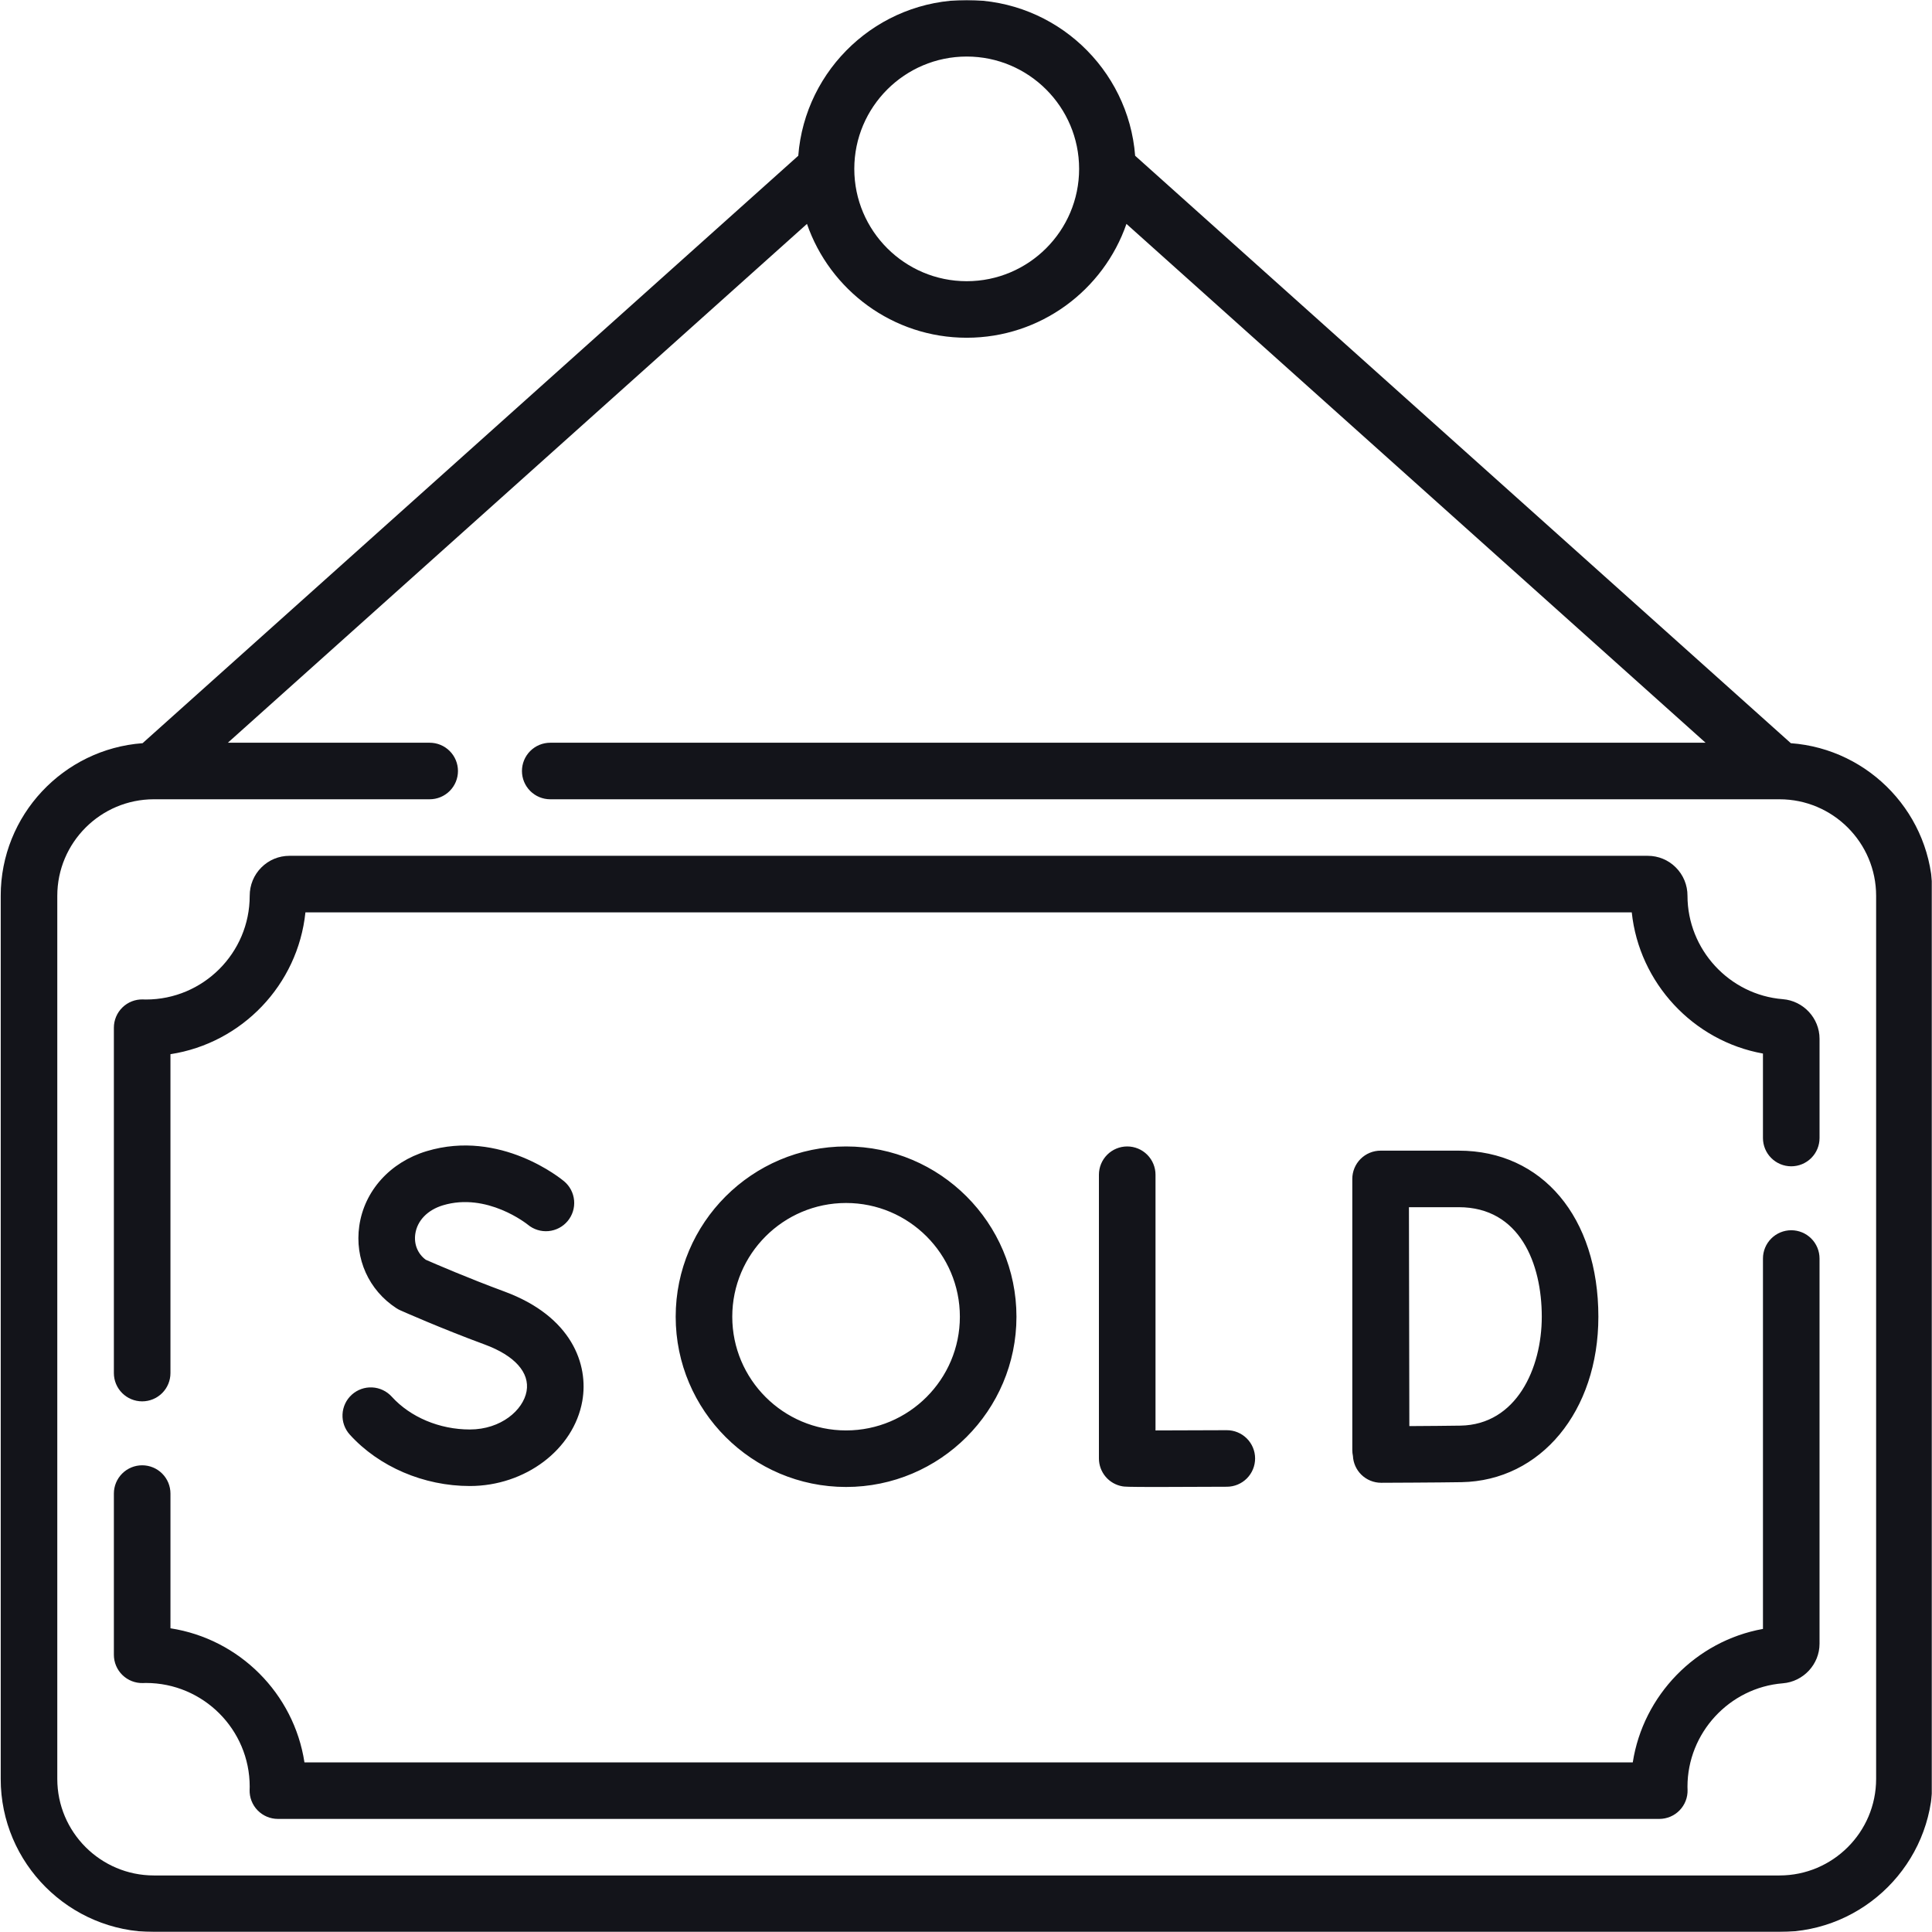 <?xml version="1.0" encoding="UTF-8"?>
<svg xmlns="http://www.w3.org/2000/svg" width="943" height="943" viewBox="0 0 943 943" fill="none">
  <g clip-path="url(#clip0_363_56)">
    <mask id="mask0_363_56" style="mask-type:alpha" maskUnits="userSpaceOnUse" x="0" y="0" width="943" height="943">
      <path d="M943 0H0V943H943V0Z" fill="#D9D9D9"></path>
    </mask>
    <g mask="url(#mask0_363_56)">
      <path d="M874.104 362.751L554.058 76.02C550.772 33.557 515.17 0 471.845 0C428.52 0 392.918 33.557 389.632 76.02L69.587 362.751C30.933 365.595 0.345 397.908 0.345 437.248V868.275C0.345 909.478 33.892 943 75.125 943H868.565C909.799 943 943.345 909.478 943.345 868.275V437.248C943.345 397.908 912.758 365.595 874.104 362.751ZM471.845 27.598C502.098 27.598 526.712 52.194 526.712 82.427C526.712 112.659 502.098 137.254 471.845 137.254C441.59 137.254 416.977 112.659 416.977 82.427C416.977 52.194 441.59 27.598 471.845 27.598ZM915.728 868.275C915.728 894.26 894.571 915.402 868.565 915.402H75.125C49.12 915.402 27.963 894.26 27.963 868.275V437.248C27.963 411.263 49.12 390.121 75.125 390.121H209.723C213.386 390.121 216.897 388.667 219.487 386.079C222.078 383.492 223.532 379.982 223.532 376.323C223.532 372.662 222.078 369.152 219.487 366.565C216.897 363.977 213.386 362.523 209.723 362.523H111.212L393.88 109.283C405.054 141.583 435.771 164.851 471.847 164.851C507.92 164.851 538.64 141.581 549.812 109.283L832.48 362.525H268.572C264.909 362.525 261.398 363.979 258.806 366.567C256.217 369.154 254.763 372.664 254.763 376.325C254.763 379.984 256.217 383.494 258.806 386.081C261.398 388.669 264.909 390.123 268.572 390.123H868.567C894.573 390.123 915.73 411.265 915.73 437.25L915.728 868.275Z" fill="#13141A"></path>
      <path d="M874.302 600.478C870.64 600.478 867.128 601.932 864.538 604.52C861.949 607.107 860.493 610.617 860.493 614.278V795.072C827.686 800.96 802.019 827.528 796.948 860.206H148.601C143.462 826.59 116.826 799.945 83.2 794.764V729.001C83.2 725.342 81.745 721.833 79.156 719.245C76.566 716.657 73.054 715.203 69.391 715.203C65.729 715.203 62.217 716.657 59.627 719.245C57.037 721.833 55.583 725.342 55.583 729.001V807.696C55.582 809.541 55.952 811.368 56.67 813.066C57.388 814.765 58.44 816.304 59.764 817.59C61.087 818.877 62.655 819.884 64.374 820.553C66.094 821.223 67.931 821.542 69.776 821.491L70.408 821.47C70.682 821.46 70.954 821.447 71.233 821.447C99.16 821.447 121.88 844.151 121.88 872.058C121.88 872.39 121.867 872.714 121.854 873.044L121.836 873.584C121.78 875.43 122.095 877.269 122.763 878.991C123.431 880.713 124.439 882.284 125.726 883.61C127.013 884.936 128.554 885.99 130.256 886.71C131.959 887.431 133.789 887.802 135.637 887.802H809.892C811.74 887.802 813.571 887.431 815.274 886.712C816.975 885.992 818.516 884.938 819.804 883.612C821.091 882.286 822.1 880.715 822.767 878.993C823.435 877.269 823.75 875.43 823.693 873.584L823.674 873.044C823.663 872.716 823.65 872.39 823.65 872.058C823.65 845.856 844.092 823.697 870.191 821.611C880.237 820.806 888.106 812.327 888.106 802.301V614.278C888.106 612.465 887.749 610.67 887.057 608.997C886.363 607.322 885.347 605.8 884.066 604.52C882.784 603.239 881.262 602.222 879.587 601.528C877.91 600.834 876.115 600.478 874.302 600.478ZM870.193 487.695C844.096 485.609 823.654 463.451 823.654 437.207C823.665 434.642 823.167 432.1 822.188 429.727C821.209 427.356 819.768 425.202 817.95 423.39C816.159 421.587 814.024 420.157 811.676 419.184C809.326 418.211 806.806 417.713 804.262 417.719H141.271C136.1 417.719 131.237 419.735 127.582 423.39C123.9 427.073 121.874 431.981 121.88 437.25C121.88 465.155 99.16 487.859 71.233 487.859C70.942 487.859 70.653 487.846 70.363 487.838L69.795 487.82C67.947 487.761 66.108 488.076 64.385 488.746C62.663 489.415 61.093 490.424 59.769 491.712C58.444 492.998 57.39 494.537 56.671 496.237C55.952 497.938 55.581 499.765 55.581 501.61V670.196C55.581 673.855 57.035 677.364 59.625 679.952C62.215 682.54 65.727 683.994 69.389 683.994C73.052 683.994 76.564 682.54 79.154 679.952C81.743 677.364 83.198 673.855 83.198 670.196V514.542C118.058 509.175 145.405 480.728 149.076 445.315H796.456C800.06 479.714 826.424 508.124 860.491 514.233V555.47C860.491 559.129 861.947 562.639 864.536 565.227C867.126 567.814 870.638 569.268 874.3 569.268C877.963 569.268 881.475 567.814 884.064 565.227C886.654 562.639 888.11 559.129 888.11 555.47V507.006C888.112 496.982 880.241 488.5 870.193 487.695Z" fill="#13141A"></path>
      <path d="M550.19 559.574C546.527 559.574 543.015 561.028 540.426 563.616C537.836 566.205 536.38 569.713 536.38 573.374V711.866C536.38 715.122 537.533 718.271 539.632 720.761C541.729 723.248 544.641 724.916 547.851 725.468C548.839 725.636 549.731 725.791 564.957 725.791C572.335 725.791 583.087 725.755 598.839 725.668C602.502 725.659 606.009 724.195 608.593 721.6C611.175 719.005 612.62 715.491 612.61 711.831C612.601 708.172 611.136 704.666 608.539 702.086C605.943 699.504 602.426 698.061 598.763 698.07H598.684C586.512 698.138 573.401 698.184 563.999 698.187V573.376C563.999 571.563 563.642 569.768 562.948 568.095C562.254 566.42 561.238 564.898 559.955 563.617C558.673 562.335 557.151 561.318 555.474 560.624C553.799 559.932 552.004 559.574 550.19 559.574ZM660.051 707.751C660.051 708.743 660.16 709.707 660.358 710.641C660.528 714.067 661.971 717.309 664.404 719.731C666.991 722.296 670.488 723.737 674.134 723.737H674.185C675.335 723.733 702.501 723.628 713.342 723.439C752.054 722.764 780.155 688.799 780.155 642.682C780.155 594.201 752.759 561.628 711.986 561.628H673.86C672.044 561.628 670.247 561.984 668.57 562.68C666.891 563.374 665.368 564.393 664.085 565.677C662.803 566.961 661.786 568.485 661.094 570.164C660.402 571.84 660.047 573.638 660.051 575.452V575.567V707.751ZM711.984 589.224C741.883 589.224 752.535 616.839 752.535 642.68C752.535 667.953 740.117 695.368 712.857 695.843C707.167 695.941 696.573 696.018 687.894 696.071C687.843 680.223 687.72 605.692 687.694 589.224H711.984ZM229.315 697.723C214.548 697.723 200.303 691.735 191.208 681.709C188.749 678.997 185.311 677.372 181.654 677.192C177.996 677.013 174.416 678.292 171.702 680.749C168.988 683.207 167.363 686.641 167.183 690.298C167.003 693.953 168.283 697.529 170.743 700.241C184.984 715.944 206.879 725.319 229.313 725.319C256.39 725.319 279.988 707.515 284.209 683.905C287.409 665.986 279.09 642.509 246.138 630.363C228.527 623.871 212.175 616.789 207.781 614.864C203.871 611.931 201.981 607.295 202.7 602.282C203.631 595.795 208.682 590.567 216.209 588.3C237.677 581.829 257.211 597.42 257.639 597.767C260.451 600.102 264.074 601.226 267.714 600.896C271.352 600.564 274.713 598.806 277.057 596.004C279.401 593.201 280.539 589.586 280.218 585.948C279.899 582.31 278.151 578.947 275.354 576.595C274.106 575.546 244.329 551.008 208.243 561.875C190.424 567.239 177.824 581.219 175.362 598.359C173.063 614.358 179.998 629.744 193.462 638.514C194.073 638.912 194.711 639.259 195.378 639.555C196.178 639.914 215.174 648.363 236.578 656.252C251.196 661.64 258.644 669.95 257.018 679.054C255.383 688.231 244.571 697.723 229.315 697.723ZM496.129 642.68C496.129 596.856 458.82 559.576 412.964 559.576C367.108 559.576 329.799 596.856 329.799 642.68C329.799 688.503 367.108 725.783 412.964 725.783C458.82 725.783 496.129 688.505 496.129 642.68ZM357.416 642.68C357.416 612.074 382.334 587.174 412.962 587.174C443.591 587.174 468.509 612.074 468.509 642.68C468.509 673.286 443.591 698.185 412.962 698.185C382.334 698.185 357.416 673.286 357.416 642.68Z" fill="#13141A"></path>
    </g>
  </g>
  <defs>
    <clipPath id="clip0_363_56">
      <rect width="943" height="943" fill="white"></rect>
    </clipPath>
  </defs>
</svg>

